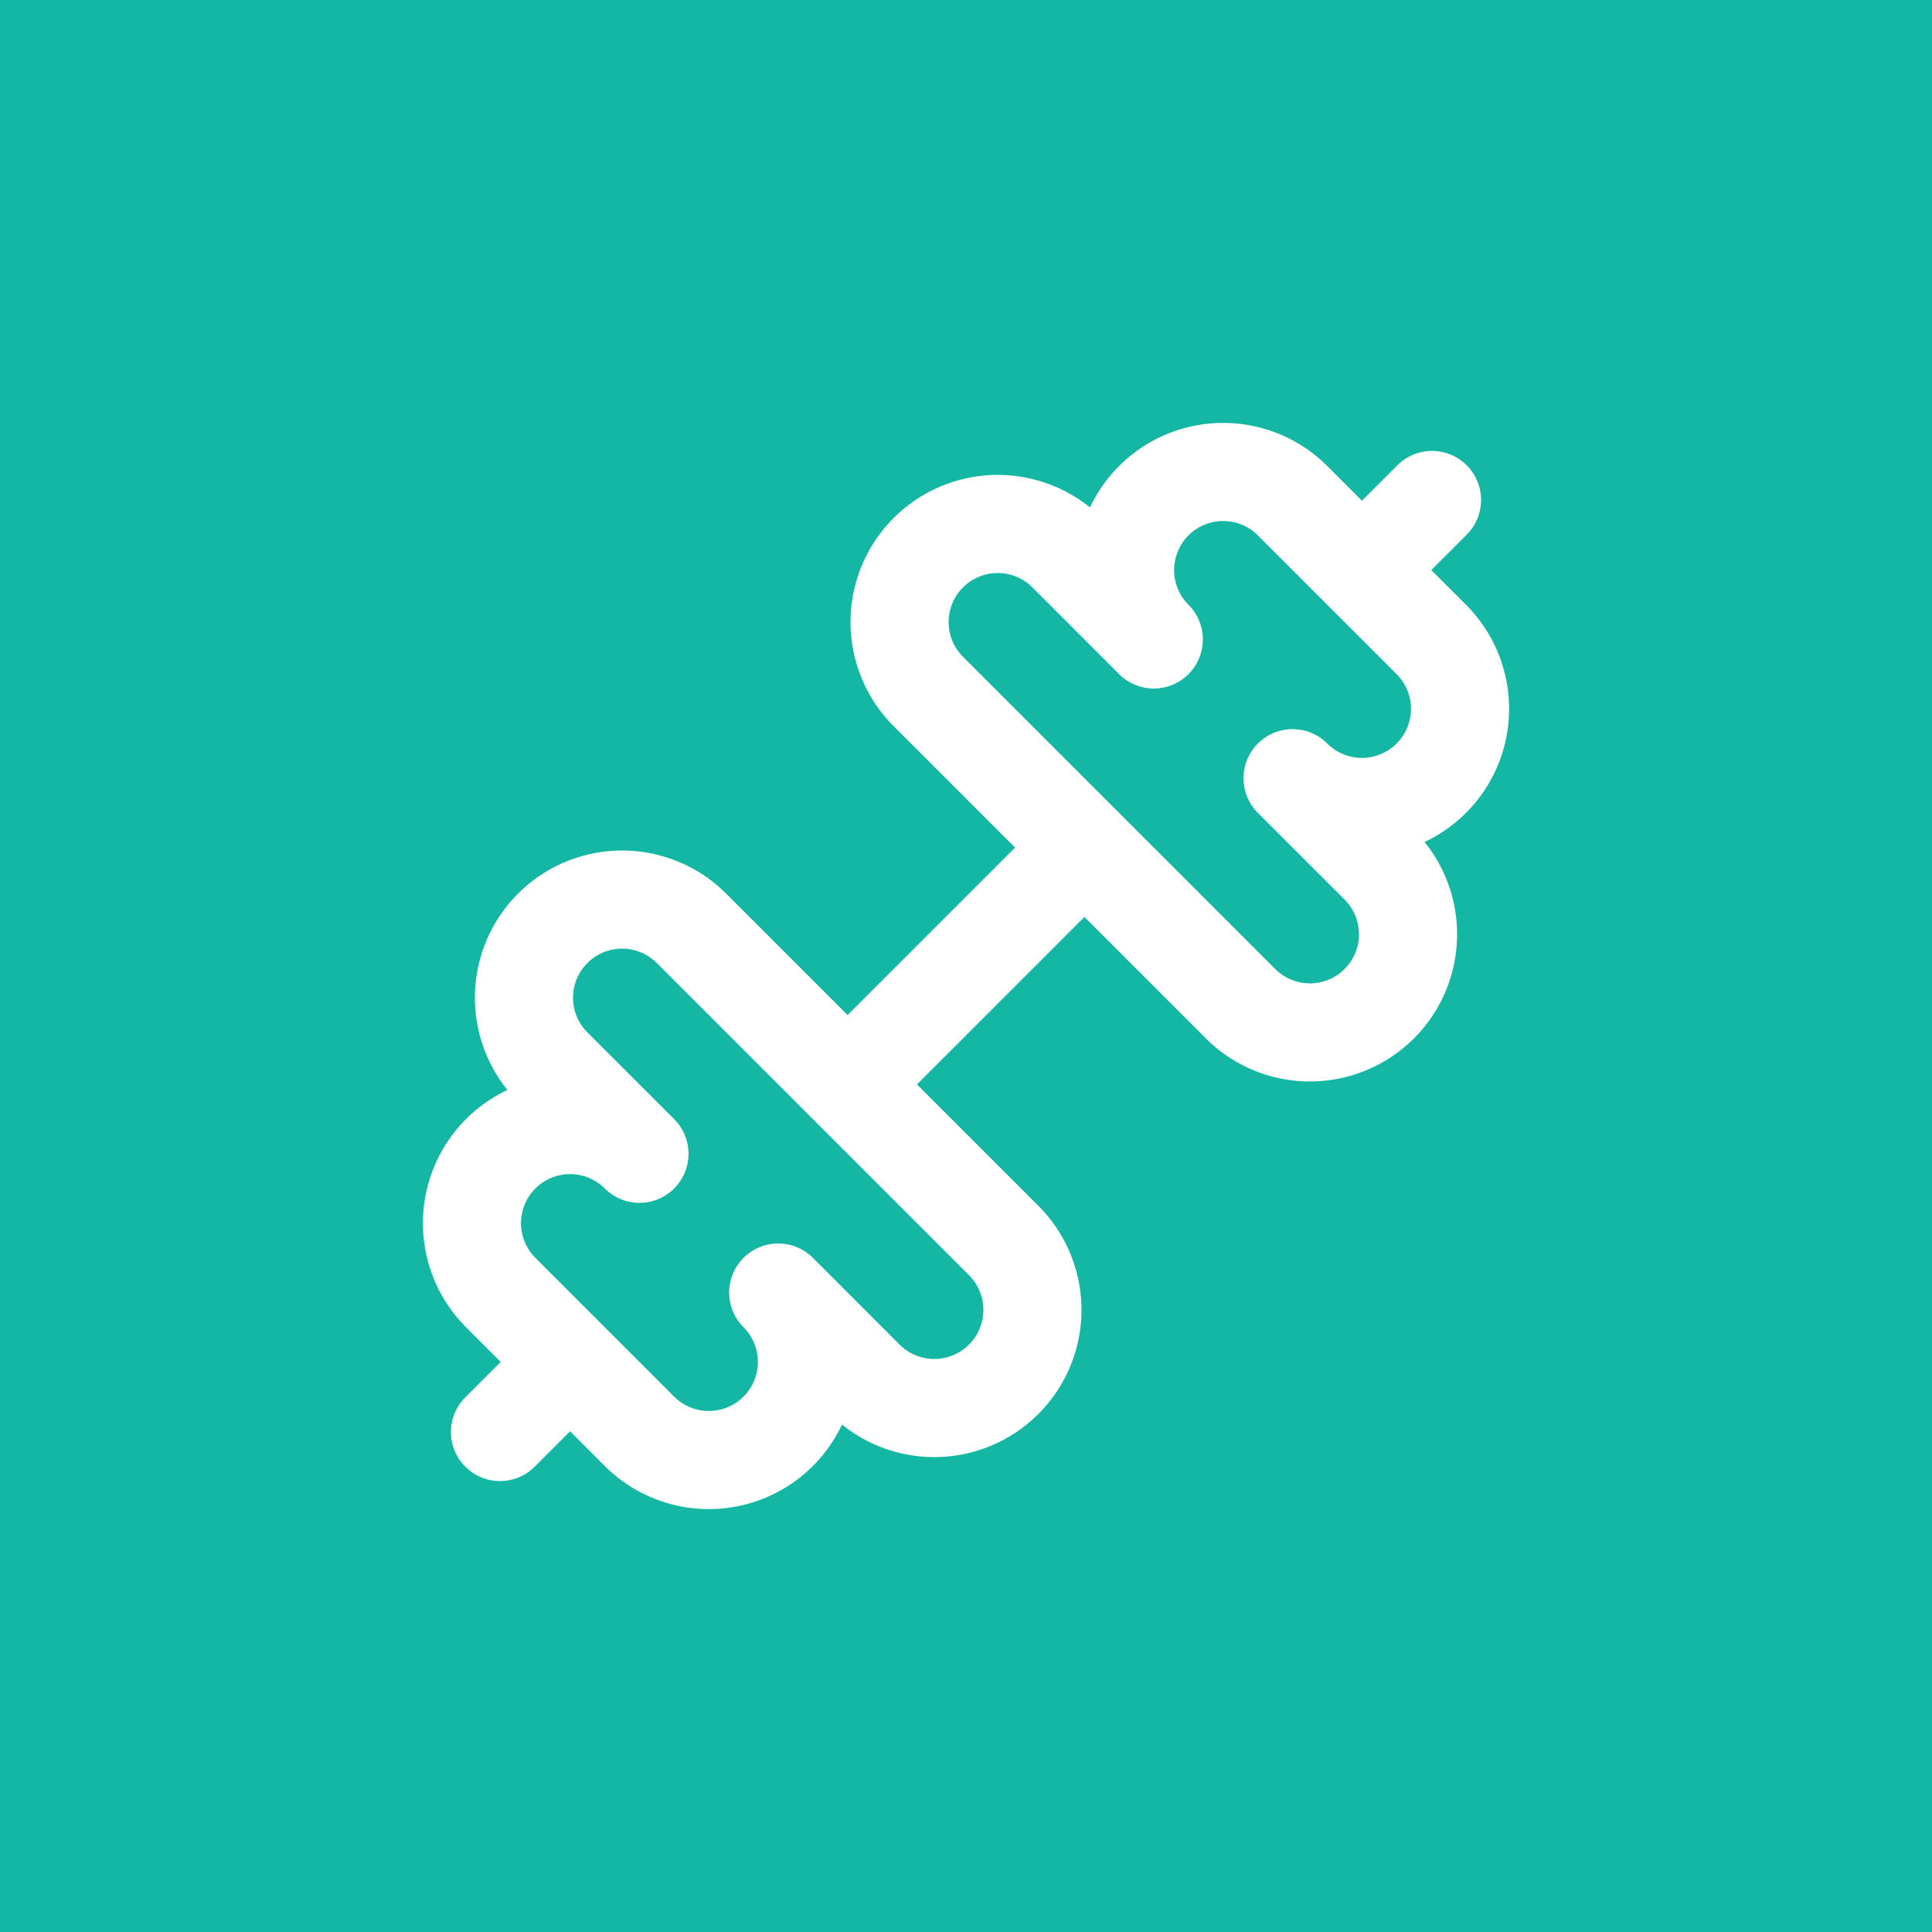 <svg xmlns="http://www.w3.org/2000/svg" viewBox="0 0 512 512" width="512" height="512">
  <rect width="100%" height="100%" fill="#14b7a4" />
  <g transform="translate(100, 100) scale(13)">
    <path d="M17.596 12.768a2 2 0 1 0 2.829-2.829l-1.768-1.767a2 2 0 0 0 2.828-2.829l-2.828-2.828a2 2 0 0 0-2.829 2.828l-1.767-1.768a2 2 0 1 0-2.829 2.829z" fill="none" stroke="white" stroke-width="2" stroke-linecap="round" stroke-linejoin="round" />
    <path d="m2.5 21.5 1.4-1.4" fill="none" stroke="white" stroke-width="2" stroke-linecap="round" stroke-linejoin="round" />
    <path d="m20.1 3.9 1.4-1.4" fill="none" stroke="white" stroke-width="2" stroke-linecap="round" stroke-linejoin="round" />
    <path d="M5.343 21.485a2 2 0 1 0 2.829-2.828l1.767 1.768a2 2 0 1 0 2.829-2.829l-6.364-6.364a2 2 0 1 0-2.829 2.829l1.768 1.767a2 2 0 0 0-2.828 2.829z" fill="none" stroke="white" stroke-width="2" stroke-linecap="round" stroke-linejoin="round" />
    <path d="m9.6 14.4 4.8-4.8" fill="none" stroke="white" stroke-width="2" stroke-linecap="round" stroke-linejoin="round" />
  </g>
</svg>
